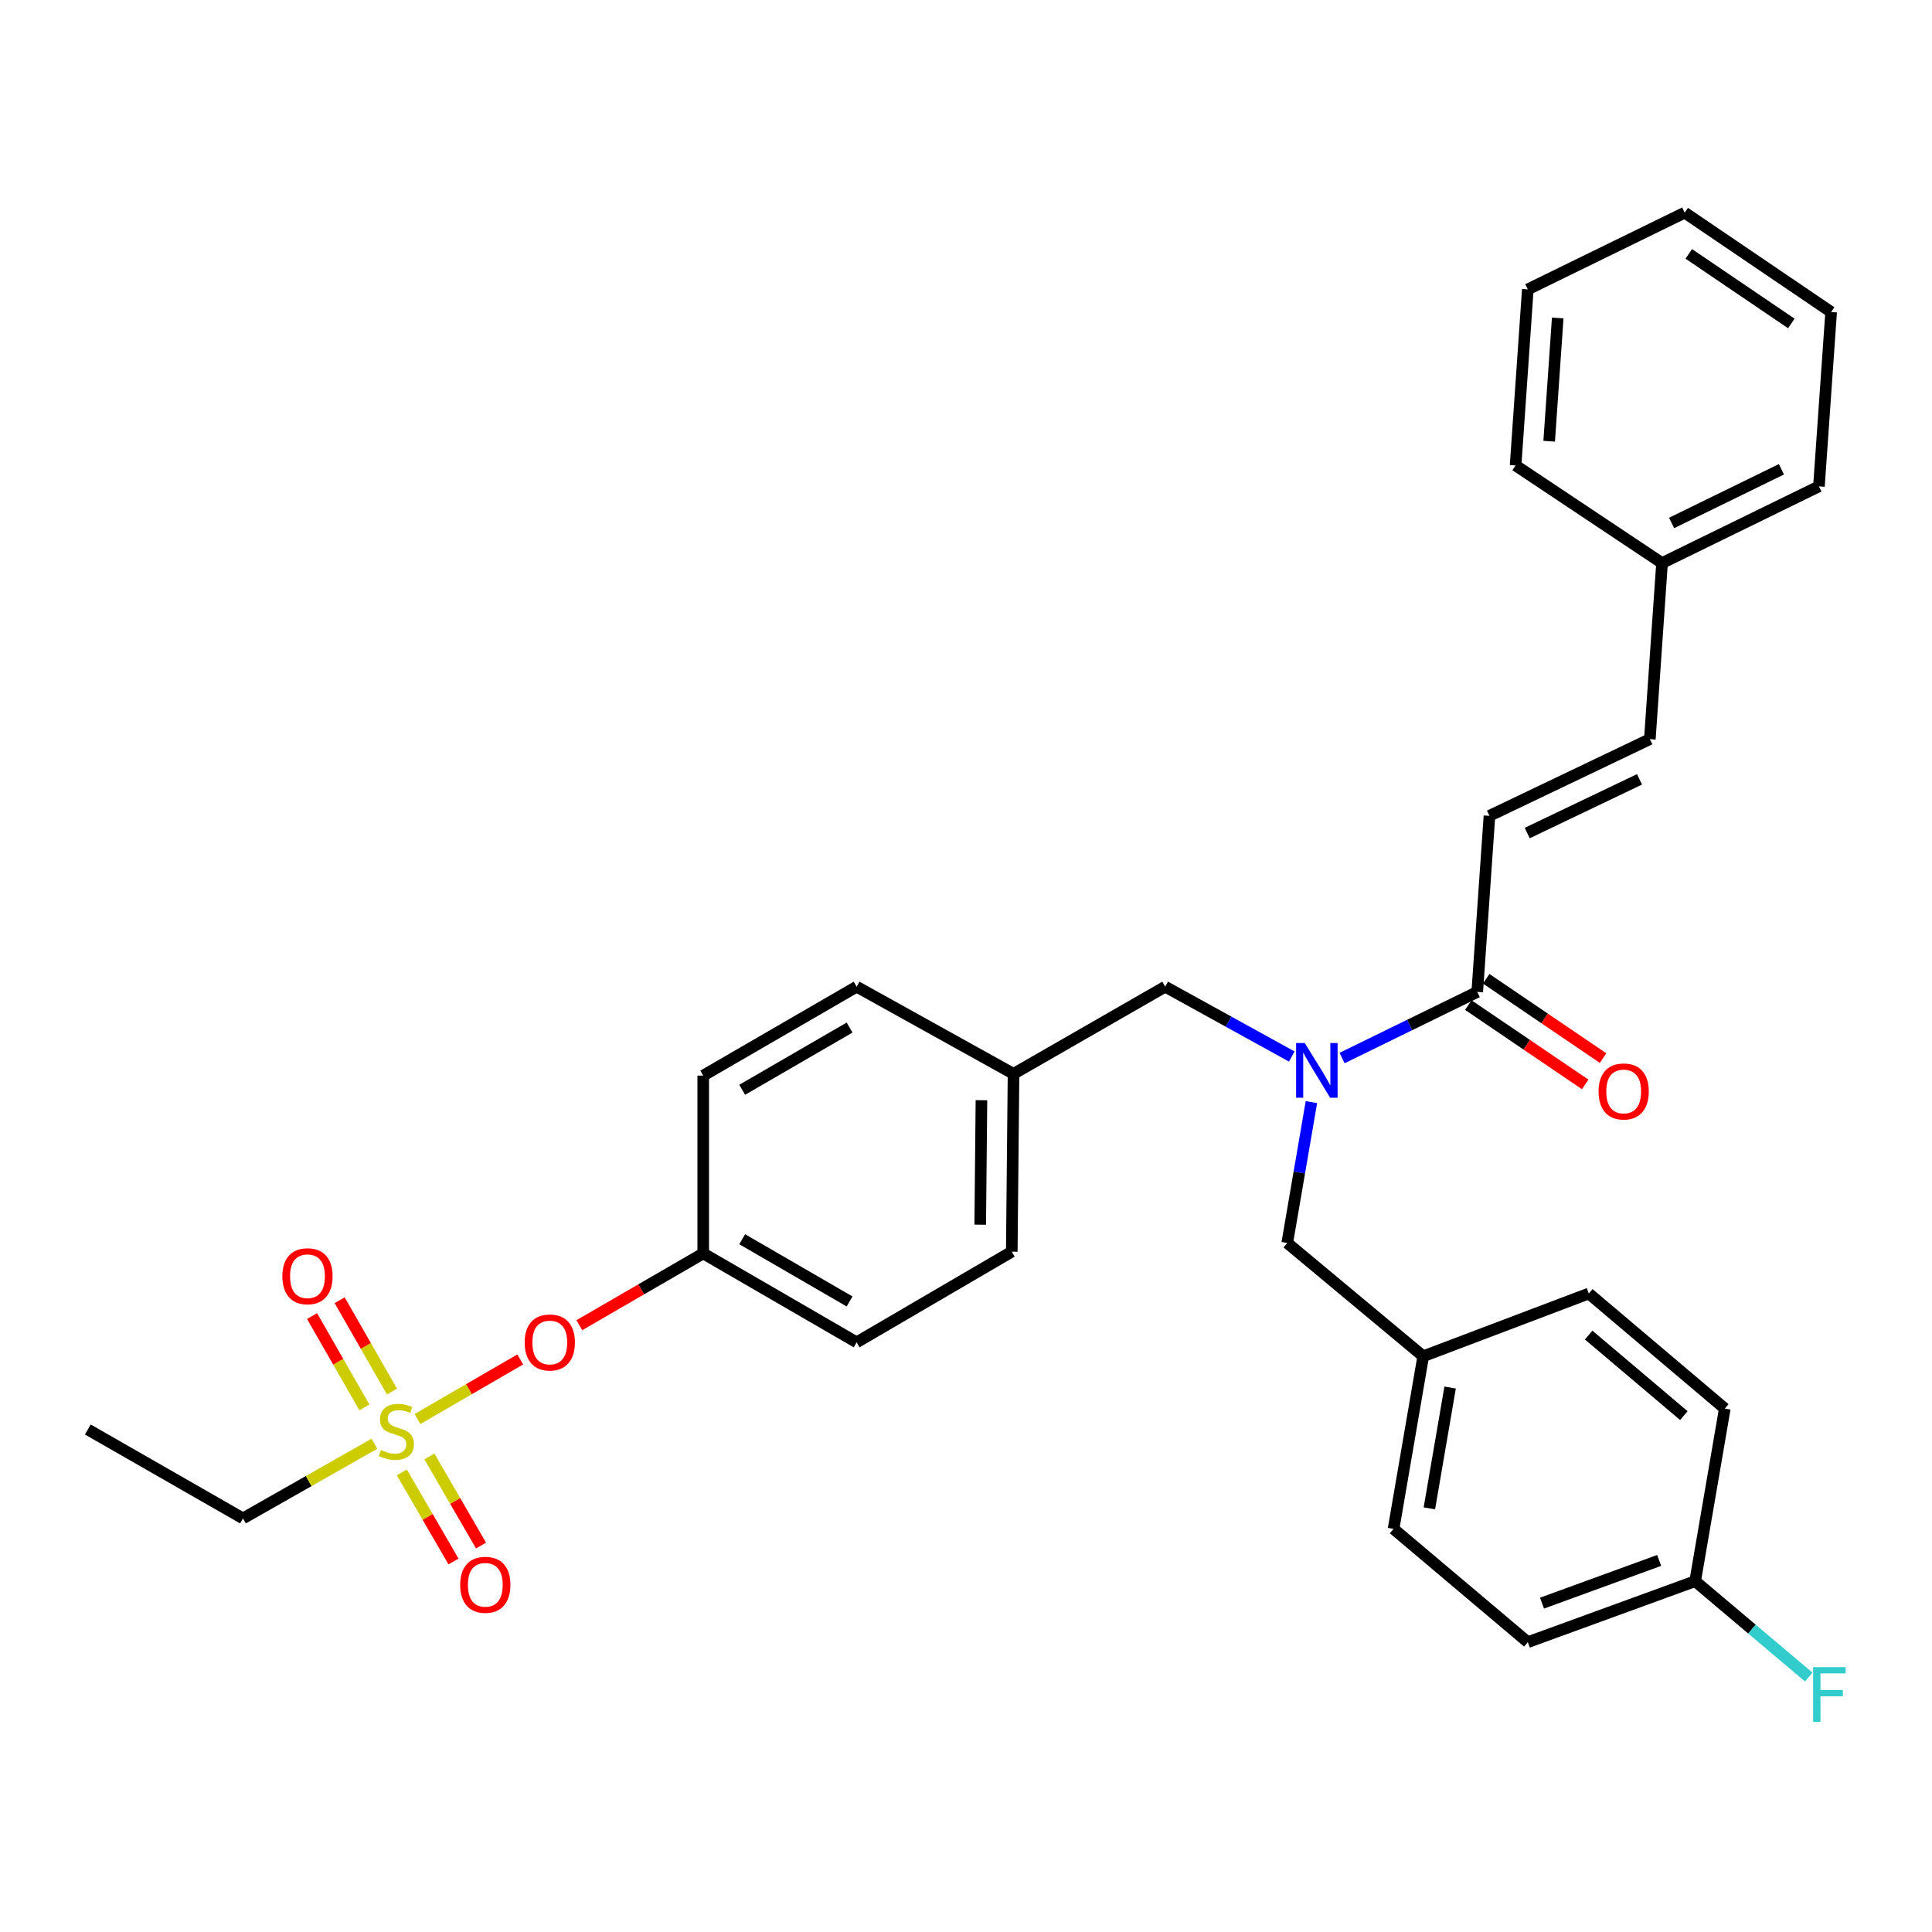 <?xml version='1.0' encoding='iso-8859-1'?>
<svg version='1.1' baseProfile='full'
              xmlns='http://www.w3.org/2000/svg'
                      xmlns:rdkit='http://www.rdkit.org/xml'
                      xmlns:xlink='http://www.w3.org/1999/xlink'
                  xml:space='preserve'
width='1000px' height='1000px' viewBox='0 0 1000 1000'>
<!-- END OF HEADER -->
<rect style='opacity:1.0;fill:#FFFFFF;stroke:none' width='1000' height='1000' x='0' y='0'> </rect>
<path class='bond-0' d='M 668.622,546.857 L 635.864,528.784' style='fill:none;fill-rule:evenodd;stroke:#0000FF;stroke-width:6px;stroke-linecap:butt;stroke-linejoin:miter;stroke-opacity:1' />
<path class='bond-0' d='M 635.864,528.784 L 603.105,510.711' style='fill:none;fill-rule:evenodd;stroke:#000000;stroke-width:6px;stroke-linecap:butt;stroke-linejoin:miter;stroke-opacity:1' />
<path class='bond-1' d='M 694.654,547.636 L 729.638,530.528' style='fill:none;fill-rule:evenodd;stroke:#0000FF;stroke-width:6px;stroke-linecap:butt;stroke-linejoin:miter;stroke-opacity:1' />
<path class='bond-1' d='M 729.638,530.528 L 764.622,513.42' style='fill:none;fill-rule:evenodd;stroke:#000000;stroke-width:6px;stroke-linecap:butt;stroke-linejoin:miter;stroke-opacity:1' />
<path class='bond-2' d='M 678.784,570.444 L 672.526,606.898' style='fill:none;fill-rule:evenodd;stroke:#0000FF;stroke-width:6px;stroke-linecap:butt;stroke-linejoin:miter;stroke-opacity:1' />
<path class='bond-2' d='M 672.526,606.898 L 666.268,643.351' style='fill:none;fill-rule:evenodd;stroke:#000000;stroke-width:6px;stroke-linecap:butt;stroke-linejoin:miter;stroke-opacity:1' />
<path class='bond-3' d='M 770.936,422.276 L 853.954,382.574' style='fill:none;fill-rule:evenodd;stroke:#000000;stroke-width:6px;stroke-linecap:butt;stroke-linejoin:miter;stroke-opacity:1' />
<path class='bond-3' d='M 790.494,431.179 L 848.607,403.388' style='fill:none;fill-rule:evenodd;stroke:#000000;stroke-width:6px;stroke-linecap:butt;stroke-linejoin:miter;stroke-opacity:1' />
<path class='bond-4' d='M 770.936,422.276 L 764.622,513.42' style='fill:none;fill-rule:evenodd;stroke:#000000;stroke-width:6px;stroke-linecap:butt;stroke-linejoin:miter;stroke-opacity:1' />
<path class='bond-5' d='M 759.998,520.234 L 790.248,540.762' style='fill:none;fill-rule:evenodd;stroke:#000000;stroke-width:6px;stroke-linecap:butt;stroke-linejoin:miter;stroke-opacity:1' />
<path class='bond-5' d='M 790.248,540.762 L 820.498,561.29' style='fill:none;fill-rule:evenodd;stroke:#FF0000;stroke-width:6px;stroke-linecap:butt;stroke-linejoin:miter;stroke-opacity:1' />
<path class='bond-5' d='M 769.246,506.606 L 799.496,527.134' style='fill:none;fill-rule:evenodd;stroke:#000000;stroke-width:6px;stroke-linecap:butt;stroke-linejoin:miter;stroke-opacity:1' />
<path class='bond-5' d='M 799.496,527.134 L 829.746,547.662' style='fill:none;fill-rule:evenodd;stroke:#FF0000;stroke-width:6px;stroke-linecap:butt;stroke-linejoin:miter;stroke-opacity:1' />
<path class='bond-6' d='M 853.954,382.574 L 860.268,291.439' style='fill:none;fill-rule:evenodd;stroke:#000000;stroke-width:6px;stroke-linecap:butt;stroke-linejoin:miter;stroke-opacity:1' />
<path class='bond-7' d='M 860.268,291.439 L 941.475,251.737' style='fill:none;fill-rule:evenodd;stroke:#000000;stroke-width:6px;stroke-linecap:butt;stroke-linejoin:miter;stroke-opacity:1' />
<path class='bond-7' d='M 865.215,270.687 L 922.06,242.896' style='fill:none;fill-rule:evenodd;stroke:#000000;stroke-width:6px;stroke-linecap:butt;stroke-linejoin:miter;stroke-opacity:1' />
<path class='bond-8' d='M 860.268,291.439 L 784.469,240.912' style='fill:none;fill-rule:evenodd;stroke:#000000;stroke-width:6px;stroke-linecap:butt;stroke-linejoin:miter;stroke-opacity:1' />
<path class='bond-9' d='M 603.105,510.711 L 524.598,555.821' style='fill:none;fill-rule:evenodd;stroke:#000000;stroke-width:6px;stroke-linecap:butt;stroke-linejoin:miter;stroke-opacity:1' />
<path class='bond-10' d='M 790.791,849.986 L 877.415,818.41' style='fill:none;fill-rule:evenodd;stroke:#000000;stroke-width:6px;stroke-linecap:butt;stroke-linejoin:miter;stroke-opacity:1' />
<path class='bond-10' d='M 798.144,829.776 L 858.781,807.672' style='fill:none;fill-rule:evenodd;stroke:#000000;stroke-width:6px;stroke-linecap:butt;stroke-linejoin:miter;stroke-opacity:1' />
<path class='bond-11' d='M 790.791,849.986 L 721.306,791.335' style='fill:none;fill-rule:evenodd;stroke:#000000;stroke-width:6px;stroke-linecap:butt;stroke-linejoin:miter;stroke-opacity:1' />
<path class='bond-12' d='M 877.415,818.41 L 892.75,729.078' style='fill:none;fill-rule:evenodd;stroke:#000000;stroke-width:6px;stroke-linecap:butt;stroke-linejoin:miter;stroke-opacity:1' />
<path class='bond-13' d='M 877.415,818.41 L 906.807,843.222' style='fill:none;fill-rule:evenodd;stroke:#000000;stroke-width:6px;stroke-linecap:butt;stroke-linejoin:miter;stroke-opacity:1' />
<path class='bond-13' d='M 906.807,843.222 L 936.198,868.034' style='fill:none;fill-rule:evenodd;stroke:#33CCCC;stroke-width:6px;stroke-linecap:butt;stroke-linejoin:miter;stroke-opacity:1' />
<path class='bond-14' d='M 125.765,785.918 L 45.455,739.902' style='fill:none;fill-rule:evenodd;stroke:#000000;stroke-width:6px;stroke-linecap:butt;stroke-linejoin:miter;stroke-opacity:1' />
<path class='bond-15' d='M 125.765,785.918 L 159.785,766.591' style='fill:none;fill-rule:evenodd;stroke:#000000;stroke-width:6px;stroke-linecap:butt;stroke-linejoin:miter;stroke-opacity:1' />
<path class='bond-15' d='M 159.785,766.591 L 193.806,747.263' style='fill:none;fill-rule:evenodd;stroke:#CCCC00;stroke-width:6px;stroke-linecap:butt;stroke-linejoin:miter;stroke-opacity:1' />
<path class='bond-16' d='M 269.279,703.648 L 242.69,719.06' style='fill:none;fill-rule:evenodd;stroke:#FF0000;stroke-width:6px;stroke-linecap:butt;stroke-linejoin:miter;stroke-opacity:1' />
<path class='bond-16' d='M 242.69,719.06 L 216.101,734.471' style='fill:none;fill-rule:evenodd;stroke:#CCCC00;stroke-width:6px;stroke-linecap:butt;stroke-linejoin:miter;stroke-opacity:1' />
<path class='bond-17' d='M 299.868,685.921 L 331.927,667.344' style='fill:none;fill-rule:evenodd;stroke:#FF0000;stroke-width:6px;stroke-linecap:butt;stroke-linejoin:miter;stroke-opacity:1' />
<path class='bond-17' d='M 331.927,667.344 L 363.987,648.767' style='fill:none;fill-rule:evenodd;stroke:#000000;stroke-width:6px;stroke-linecap:butt;stroke-linejoin:miter;stroke-opacity:1' />
<path class='bond-18' d='M 207.999,762.112 L 221.363,785.168' style='fill:none;fill-rule:evenodd;stroke:#CCCC00;stroke-width:6px;stroke-linecap:butt;stroke-linejoin:miter;stroke-opacity:1' />
<path class='bond-18' d='M 221.363,785.168 L 234.726,808.224' style='fill:none;fill-rule:evenodd;stroke:#FF0000;stroke-width:6px;stroke-linecap:butt;stroke-linejoin:miter;stroke-opacity:1' />
<path class='bond-18' d='M 222.248,753.853 L 235.612,776.908' style='fill:none;fill-rule:evenodd;stroke:#CCCC00;stroke-width:6px;stroke-linecap:butt;stroke-linejoin:miter;stroke-opacity:1' />
<path class='bond-18' d='M 235.612,776.908 L 248.976,799.964' style='fill:none;fill-rule:evenodd;stroke:#FF0000;stroke-width:6px;stroke-linecap:butt;stroke-linejoin:miter;stroke-opacity:1' />
<path class='bond-19' d='M 202.898,720.28 L 189.354,696.642' style='fill:none;fill-rule:evenodd;stroke:#CCCC00;stroke-width:6px;stroke-linecap:butt;stroke-linejoin:miter;stroke-opacity:1' />
<path class='bond-19' d='M 189.354,696.642 L 175.81,673.004' style='fill:none;fill-rule:evenodd;stroke:#FF0000;stroke-width:6px;stroke-linecap:butt;stroke-linejoin:miter;stroke-opacity:1' />
<path class='bond-19' d='M 188.607,728.468 L 175.064,704.83' style='fill:none;fill-rule:evenodd;stroke:#CCCC00;stroke-width:6px;stroke-linecap:butt;stroke-linejoin:miter;stroke-opacity:1' />
<path class='bond-19' d='M 175.064,704.83 L 161.52,681.192' style='fill:none;fill-rule:evenodd;stroke:#FF0000;stroke-width:6px;stroke-linecap:butt;stroke-linejoin:miter;stroke-opacity:1' />
<path class='bond-20' d='M 524.598,555.821 L 443.391,510.711' style='fill:none;fill-rule:evenodd;stroke:#000000;stroke-width:6px;stroke-linecap:butt;stroke-linejoin:miter;stroke-opacity:1' />
<path class='bond-21' d='M 524.598,555.821 L 523.692,647.862' style='fill:none;fill-rule:evenodd;stroke:#000000;stroke-width:6px;stroke-linecap:butt;stroke-linejoin:miter;stroke-opacity:1' />
<path class='bond-21' d='M 507.992,569.465 L 507.358,633.893' style='fill:none;fill-rule:evenodd;stroke:#000000;stroke-width:6px;stroke-linecap:butt;stroke-linejoin:miter;stroke-opacity:1' />
<path class='bond-22' d='M 363.987,648.767 L 443.391,694.783' style='fill:none;fill-rule:evenodd;stroke:#000000;stroke-width:6px;stroke-linecap:butt;stroke-linejoin:miter;stroke-opacity:1' />
<path class='bond-22' d='M 384.155,641.42 L 439.738,673.631' style='fill:none;fill-rule:evenodd;stroke:#000000;stroke-width:6px;stroke-linecap:butt;stroke-linejoin:miter;stroke-opacity:1' />
<path class='bond-23' d='M 363.987,648.767 L 363.987,556.727' style='fill:none;fill-rule:evenodd;stroke:#000000;stroke-width:6px;stroke-linecap:butt;stroke-linejoin:miter;stroke-opacity:1' />
<path class='bond-24' d='M 443.391,510.711 L 363.987,556.727' style='fill:none;fill-rule:evenodd;stroke:#000000;stroke-width:6px;stroke-linecap:butt;stroke-linejoin:miter;stroke-opacity:1' />
<path class='bond-24' d='M 439.738,531.864 L 384.155,564.075' style='fill:none;fill-rule:evenodd;stroke:#000000;stroke-width:6px;stroke-linecap:butt;stroke-linejoin:miter;stroke-opacity:1' />
<path class='bond-25' d='M 523.692,647.862 L 443.391,694.783' style='fill:none;fill-rule:evenodd;stroke:#000000;stroke-width:6px;stroke-linecap:butt;stroke-linejoin:miter;stroke-opacity:1' />
<path class='bond-26' d='M 892.75,729.078 L 822.368,669.52' style='fill:none;fill-rule:evenodd;stroke:#000000;stroke-width:6px;stroke-linecap:butt;stroke-linejoin:miter;stroke-opacity:1' />
<path class='bond-26' d='M 871.554,732.717 L 822.286,691.026' style='fill:none;fill-rule:evenodd;stroke:#000000;stroke-width:6px;stroke-linecap:butt;stroke-linejoin:miter;stroke-opacity:1' />
<path class='bond-27' d='M 822.368,669.52 L 736.65,702.002' style='fill:none;fill-rule:evenodd;stroke:#000000;stroke-width:6px;stroke-linecap:butt;stroke-linejoin:miter;stroke-opacity:1' />
<path class='bond-28' d='M 736.65,702.002 L 721.306,791.335' style='fill:none;fill-rule:evenodd;stroke:#000000;stroke-width:6px;stroke-linecap:butt;stroke-linejoin:miter;stroke-opacity:1' />
<path class='bond-28' d='M 750.581,718.191 L 739.84,780.723' style='fill:none;fill-rule:evenodd;stroke:#000000;stroke-width:6px;stroke-linecap:butt;stroke-linejoin:miter;stroke-opacity:1' />
<path class='bond-29' d='M 736.65,702.002 L 666.268,643.351' style='fill:none;fill-rule:evenodd;stroke:#000000;stroke-width:6px;stroke-linecap:butt;stroke-linejoin:miter;stroke-opacity:1' />
<path class='bond-30' d='M 941.475,251.737 L 947.797,161.508' style='fill:none;fill-rule:evenodd;stroke:#000000;stroke-width:6px;stroke-linecap:butt;stroke-linejoin:miter;stroke-opacity:1' />
<path class='bond-31' d='M 784.469,240.912 L 790.791,149.778' style='fill:none;fill-rule:evenodd;stroke:#000000;stroke-width:6px;stroke-linecap:butt;stroke-linejoin:miter;stroke-opacity:1' />
<path class='bond-31' d='M 801.848,228.382 L 806.274,164.588' style='fill:none;fill-rule:evenodd;stroke:#000000;stroke-width:6px;stroke-linecap:butt;stroke-linejoin:miter;stroke-opacity:1' />
<path class='bond-32' d='M 947.797,161.508 L 871.998,110.067' style='fill:none;fill-rule:evenodd;stroke:#000000;stroke-width:6px;stroke-linecap:butt;stroke-linejoin:miter;stroke-opacity:1' />
<path class='bond-32' d='M 927.179,167.42 L 874.119,131.411' style='fill:none;fill-rule:evenodd;stroke:#000000;stroke-width:6px;stroke-linecap:butt;stroke-linejoin:miter;stroke-opacity:1' />
<path class='bond-33' d='M 790.791,149.778 L 871.998,110.067' style='fill:none;fill-rule:evenodd;stroke:#000000;stroke-width:6px;stroke-linecap:butt;stroke-linejoin:miter;stroke-opacity:1' />
<path  class='atom-0' d='M 675.344 539.859
L 684.624 554.859
Q 685.544 556.339, 687.024 559.019
Q 688.504 561.699, 688.584 561.859
L 688.584 539.859
L 692.344 539.859
L 692.344 568.179
L 688.464 568.179
L 678.504 551.779
Q 677.344 549.859, 676.104 547.659
Q 674.904 545.459, 674.544 544.779
L 674.544 568.179
L 670.864 568.179
L 670.864 539.859
L 675.344 539.859
' fill='#0000FF'/>
<path  class='atom-3' d='M 827.412 564.932
Q 827.412 558.132, 830.772 554.332
Q 834.132 550.532, 840.412 550.532
Q 846.692 550.532, 850.052 554.332
Q 853.412 558.132, 853.412 564.932
Q 853.412 571.812, 850.012 575.732
Q 846.612 579.612, 840.412 579.612
Q 834.172 579.612, 830.772 575.732
Q 827.412 571.852, 827.412 564.932
M 840.412 576.412
Q 844.732 576.412, 847.052 573.532
Q 849.412 570.612, 849.412 564.932
Q 849.412 559.372, 847.052 556.572
Q 844.732 553.732, 840.412 553.732
Q 836.092 553.732, 833.732 556.532
Q 831.412 559.332, 831.412 564.932
Q 831.412 570.652, 833.732 573.532
Q 836.092 576.412, 840.412 576.412
' fill='#FF0000'/>
<path  class='atom-10' d='M 271.573 694.863
Q 271.573 688.063, 274.933 684.263
Q 278.293 680.463, 284.573 680.463
Q 290.853 680.463, 294.213 684.263
Q 297.573 688.063, 297.573 694.863
Q 297.573 701.743, 294.173 705.663
Q 290.773 709.543, 284.573 709.543
Q 278.333 709.543, 274.933 705.663
Q 271.573 701.783, 271.573 694.863
M 284.573 706.343
Q 288.893 706.343, 291.213 703.463
Q 293.573 700.543, 293.573 694.863
Q 293.573 689.303, 291.213 686.503
Q 288.893 683.663, 284.573 683.663
Q 280.253 683.663, 277.893 686.463
Q 275.573 689.263, 275.573 694.863
Q 275.573 700.583, 277.893 703.463
Q 280.253 706.343, 284.573 706.343
' fill='#FF0000'/>
<path  class='atom-11' d='M 197.169 750.528
Q 197.489 750.648, 198.809 751.208
Q 200.129 751.768, 201.569 752.128
Q 203.049 752.448, 204.489 752.448
Q 207.169 752.448, 208.729 751.168
Q 210.289 749.848, 210.289 747.568
Q 210.289 746.008, 209.489 745.048
Q 208.729 744.088, 207.529 743.568
Q 206.329 743.048, 204.329 742.448
Q 201.809 741.688, 200.289 740.968
Q 198.809 740.248, 197.729 738.728
Q 196.689 737.208, 196.689 734.648
Q 196.689 731.088, 199.089 728.888
Q 201.529 726.688, 206.329 726.688
Q 209.609 726.688, 213.329 728.248
L 212.409 731.328
Q 209.009 729.928, 206.449 729.928
Q 203.689 729.928, 202.169 731.088
Q 200.649 732.208, 200.689 734.168
Q 200.689 735.688, 201.449 736.608
Q 202.249 737.528, 203.369 738.048
Q 204.529 738.568, 206.449 739.168
Q 209.009 739.968, 210.529 740.768
Q 212.049 741.568, 213.129 743.208
Q 214.249 744.808, 214.249 747.568
Q 214.249 751.488, 211.609 753.608
Q 209.009 755.688, 204.649 755.688
Q 202.129 755.688, 200.209 755.128
Q 198.329 754.608, 196.089 753.688
L 197.169 750.528
' fill='#CCCC00'/>
<path  class='atom-12' d='M 238.194 820.292
Q 238.194 813.492, 241.554 809.692
Q 244.914 805.892, 251.194 805.892
Q 257.474 805.892, 260.834 809.692
Q 264.194 813.492, 264.194 820.292
Q 264.194 827.172, 260.794 831.092
Q 257.394 834.972, 251.194 834.972
Q 244.954 834.972, 241.554 831.092
Q 238.194 827.212, 238.194 820.292
M 251.194 831.772
Q 255.514 831.772, 257.834 828.892
Q 260.194 825.972, 260.194 820.292
Q 260.194 814.732, 257.834 811.932
Q 255.514 809.092, 251.194 809.092
Q 246.874 809.092, 244.514 811.892
Q 242.194 814.692, 242.194 820.292
Q 242.194 826.012, 244.514 828.892
Q 246.874 831.772, 251.194 831.772
' fill='#FF0000'/>
<path  class='atom-13' d='M 146.153 660.578
Q 146.153 653.778, 149.513 649.978
Q 152.873 646.178, 159.153 646.178
Q 165.433 646.178, 168.793 649.978
Q 172.153 653.778, 172.153 660.578
Q 172.153 667.458, 168.753 671.378
Q 165.353 675.258, 159.153 675.258
Q 152.913 675.258, 149.513 671.378
Q 146.153 667.498, 146.153 660.578
M 159.153 672.058
Q 163.473 672.058, 165.793 669.178
Q 168.153 666.258, 168.153 660.578
Q 168.153 655.018, 165.793 652.218
Q 163.473 649.378, 159.153 649.378
Q 154.833 649.378, 152.473 652.178
Q 150.153 654.978, 150.153 660.578
Q 150.153 666.298, 152.473 669.178
Q 154.833 672.058, 159.153 672.058
' fill='#FF0000'/>
<path  class='atom-26' d='M 938.471 862.902
L 955.311 862.902
L 955.311 866.142
L 942.271 866.142
L 942.271 874.742
L 953.871 874.742
L 953.871 878.022
L 942.271 878.022
L 942.271 891.222
L 938.471 891.222
L 938.471 862.902
' fill='#33CCCC'/>
</svg>
